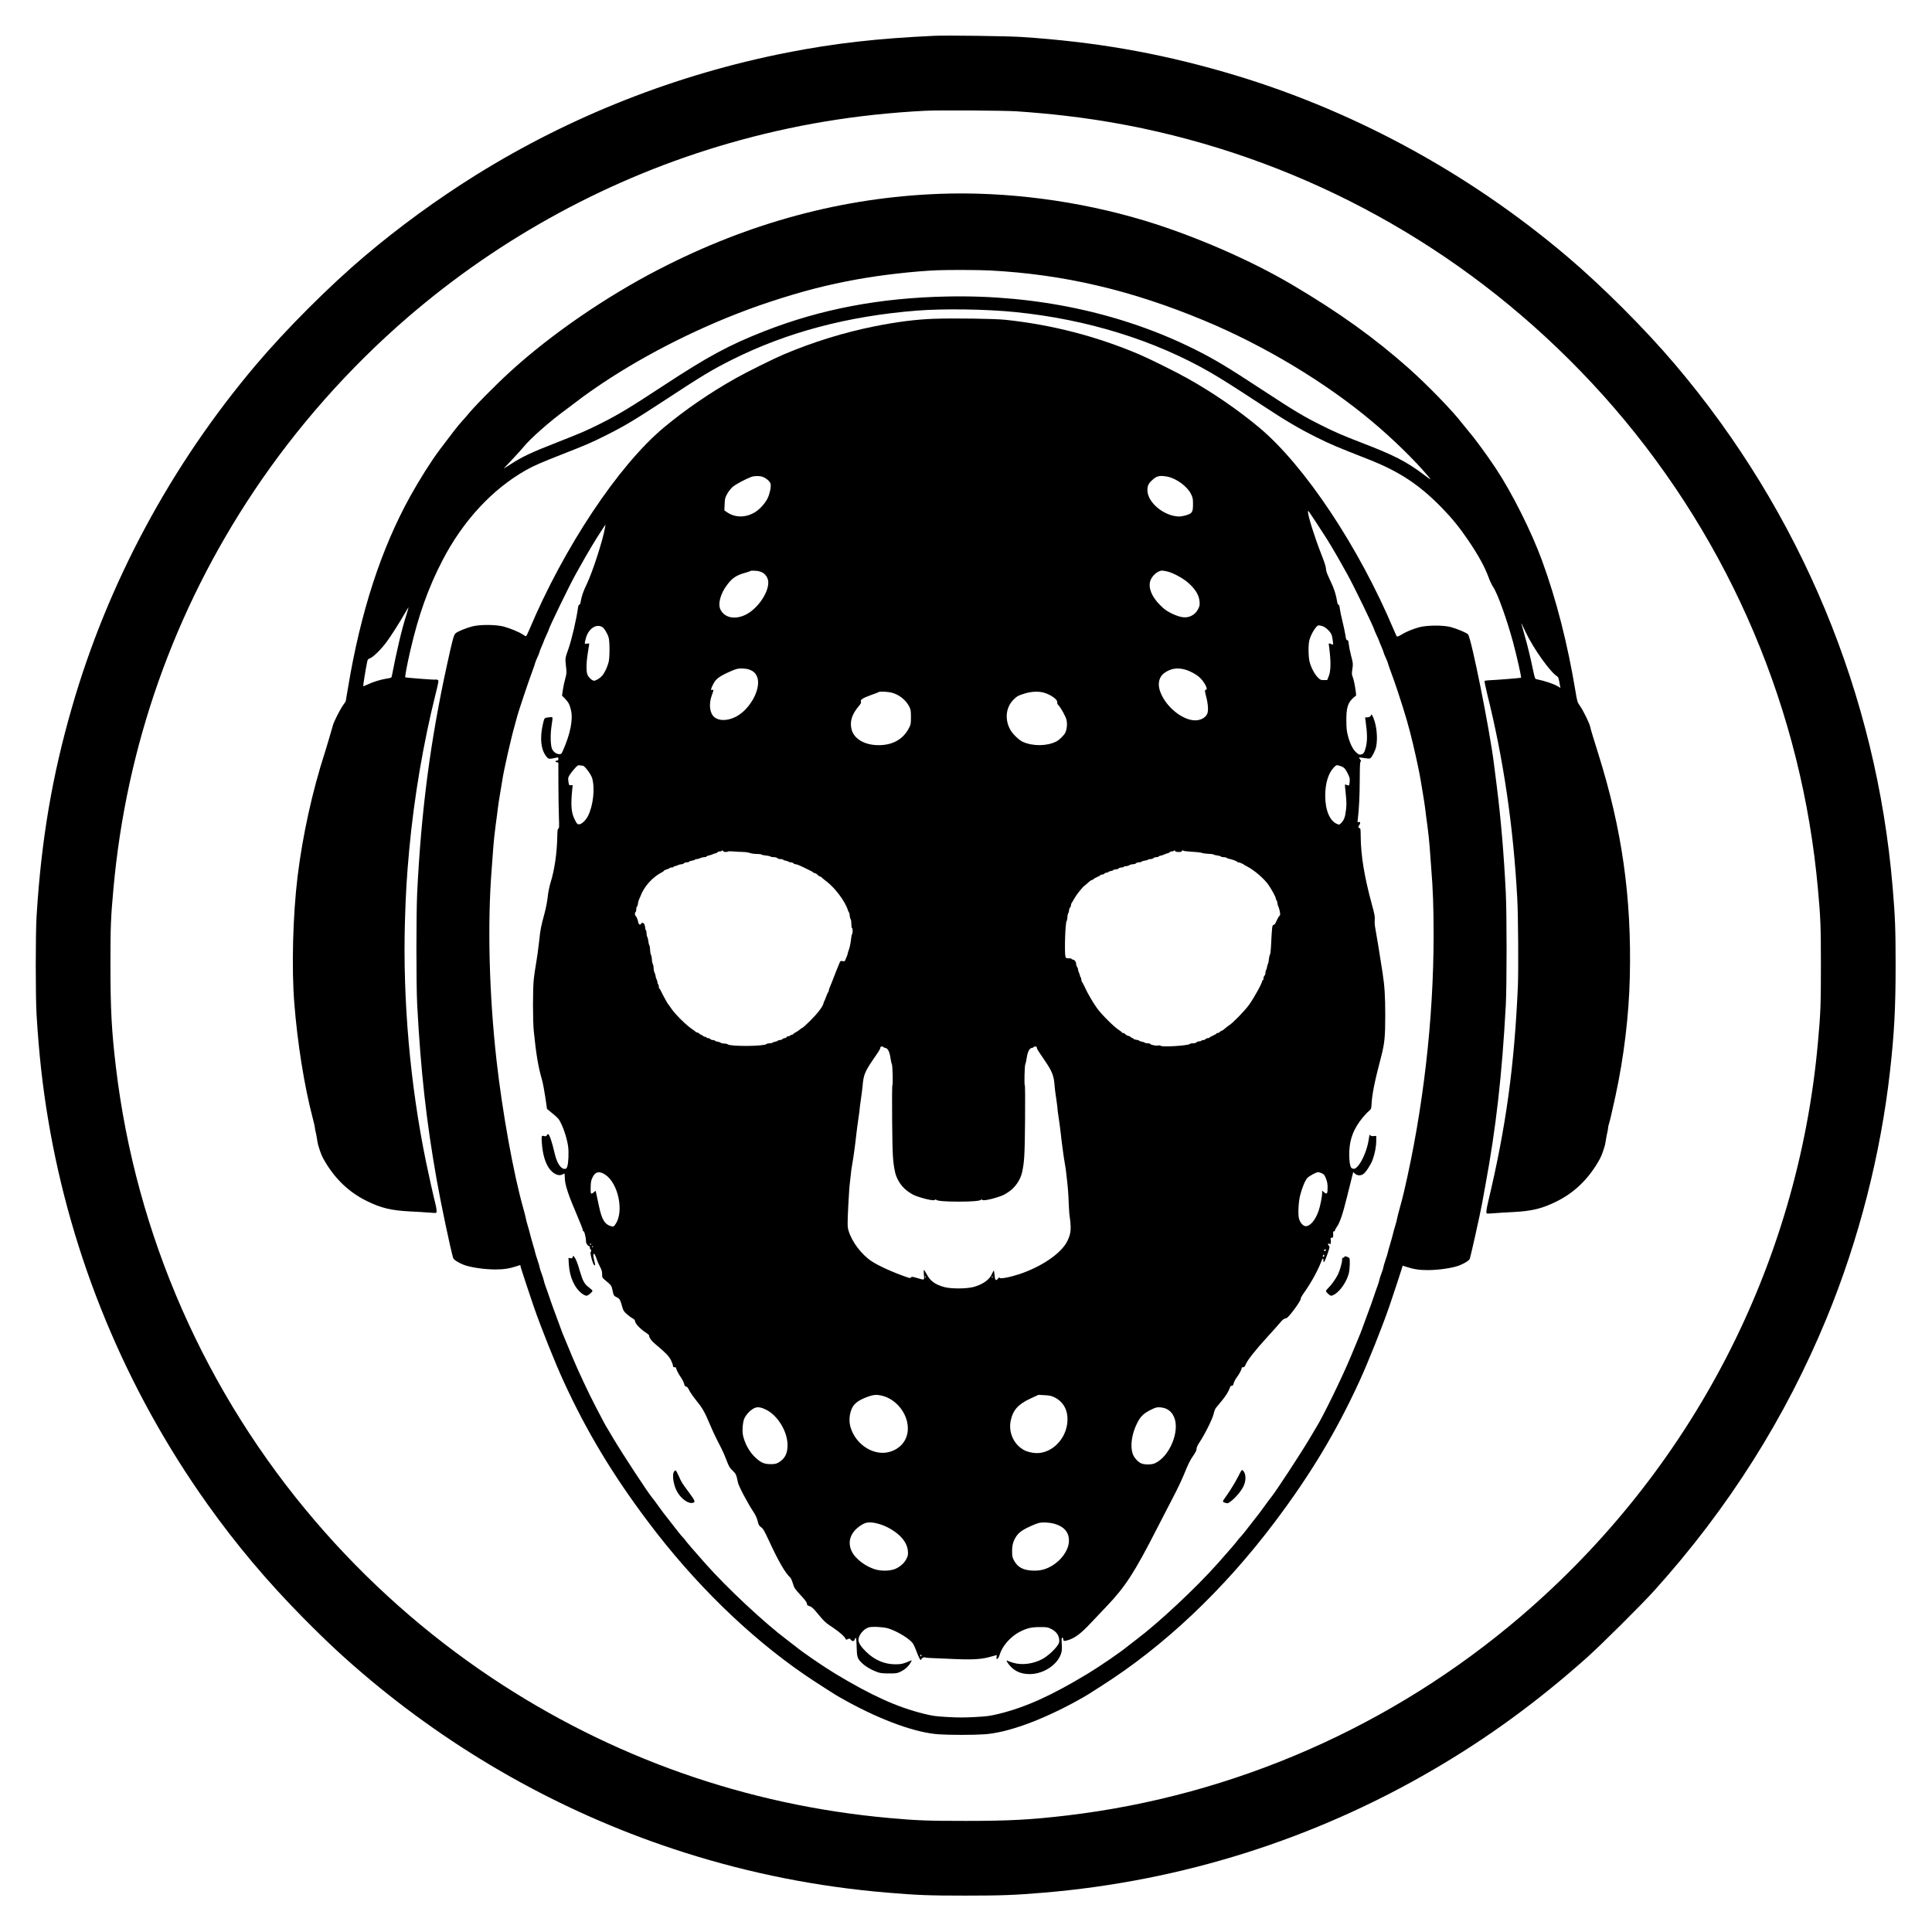 <svg xmlns="http://www.w3.org/2000/svg" version="1.1" xmlns:xlink="http://www.w3.org/1999/xlink" xmlns:svgjs="http://svgjs.com/svgjs" width="3000pt" height="3000pt"><svg version="1.0" xmlns="http://www.w3.org/2000/svg" width="3000pt" height="3000pt" viewBox="0 0 3000 3000" preserveAspectRatio="xMidYMid meet">

<g transform="translate(0,3000) scale(0.1,-0.1)" fill="#000000" stroke="none">
<path d="M14510 29444 c-880 -40 -1552 -116 -2285 -260 -1716 -337 -3361 -984
-4835 -1902 -603 -376 -1194 -807 -1730 -1261 -550 -466 -1215 -1131 -1681
-1681 -1320 -1557 -2307 -3392 -2863 -5328 -308 -1067 -475 -2057 -548 -3237
-17 -280 -17 -1249 0 -1535 36 -593 91 -1093 178 -1615 358 -2149 1206 -4199
2474 -5980 452 -635 932 -1204 1490 -1769 390 -394 667 -650 1045 -966 1440
-1201 3096 -2111 4870 -2675 1025 -326 2074 -534 3155 -624 460 -39 647 -46
1210 -46 565 0 766 8 1220 46 2141 180 4196 829 6050 1912 845 493 1617 1057
2379 1736 225 201 853 825 1052 1046 1146 1272 2036 2680 2674 4230 499 1213
838 2537 984 3840 65 579 86 976 86 1635 0 563 -7 750 -46 1210 -251 2993
-1426 5819 -3378 8120 -466 550 -1131 1215 -1681 1681 -1557 1320 -3392 2307
-5328 2863 -1041 300 -2017 468 -3142 542 -218 14 -1158 27 -1350 18z m1285
-1173 c256 -18 511 -41 735 -67 2609 -300 5085 -1381 7090 -3099 510 -436
1011 -935 1446 -1440 1813 -2104 2916 -4708 3163 -7471 41 -451 46 -579 46
-1189 0 -610 -5 -738 -46 -1189 -309 -3457 -1955 -6639 -4609 -8911 -1993
-1707 -4452 -2787 -7046 -3095 -566 -67 -903 -85 -1579 -85 -591 0 -753 6
-1189 45 -2222 200 -4323 942 -6180 2183 -1009 674 -1934 1495 -2731 2427
-1708 1995 -2784 4444 -3095 7047 -67 563 -85 901 -85 1588 0 599 5 732 46
1179 198 2217 942 4325 2182 6180 664 994 1479 1915 2392 2702 1447 1247 3159
2174 4985 2699 995 286 1984 450 3045 505 217 11 1233 4 1430 -9z"></path>
<path d="M14590 26990 c-1503 -56 -2954 -446 -4360 -1173 -822 -424 -1674
-1010 -2300 -1581 -253 -231 -580 -563 -693 -706 -16 -19 -48 -55 -71 -80 -51
-55 -129 -155 -336 -430 -134 -178 -318 -470 -463 -732 -450 -814 -768 -1793
-962 -2961 l-37 -218 -44 -64 c-46 -66 -141 -254 -155 -309 -4 -17 -18 -62
-29 -101 -12 -38 -30 -101 -41 -140 -11 -38 -35 -117 -53 -175 -195 -601 -348
-1296 -425 -1930 -73 -600 -95 -1417 -51 -1967 49 -621 155 -1286 285 -1781
19 -72 35 -142 35 -154 0 -12 4 -35 9 -52 5 -17 14 -65 21 -106 6 -41 15 -88
19 -105 39 -132 59 -182 107 -261 163 -277 378 -480 649 -613 220 -109 379
-147 670 -162 105 -5 237 -13 295 -18 57 -5 108 -7 112 -5 13 8 9 62 -11 142
-29 113 -105 452 -145 647 -248 1206 -363 2518 -328 3736 13 447 28 691 67
1119 75 806 218 1649 409 2413 49 199 51 209 33 219 -10 5 -24 8 -30 5 -16 -6
-466 29 -474 36 -7 8 29 201 79 417 125 543 280 977 497 1395 319 616 773
1107 1297 1404 120 68 240 120 574 251 361 141 440 175 660 285 296 148 443
236 930 555 568 373 732 472 1040 626 851 425 1795 676 2870 761 413 32 1074
23 1525 -23 1110 -111 2161 -436 3030 -937 165 -95 382 -233 780 -494 392
-258 587 -373 865 -512 223 -111 305 -146 805 -342 485 -190 797 -397 1150
-760 156 -161 271 -303 404 -499 159 -235 252 -404 316 -575 20 -55 52 -122
71 -150 68 -100 210 -494 307 -850 56 -205 134 -551 126 -559 -4 -4 -380 -35
-490 -39 -36 -2 -70 -6 -75 -10 -6 -3 11 -87 42 -214 249 -996 404 -2048 464
-3163 15 -260 20 -1116 10 -1360 -55 -1248 -186 -2196 -461 -3348 -29 -125
-35 -177 -21 -186 4 -2 55 0 112 5 58 5 191 13 295 18 291 15 450 53 670 162
271 133 486 336 649 613 48 79 68 129 107 261 4 17 13 64 19 105 7 41 16 89
21 106 5 17 9 42 9 56 0 13 7 47 16 74 16 51 38 147 98 419 132 610 210 1251
224 1855 29 1230 -120 2290 -488 3460 -77 244 -119 385 -126 420 -9 52 -106
251 -157 324 -43 62 -46 69 -71 222 -124 748 -297 1426 -521 2039 -164 450
-471 1061 -720 1435 -146 219 -332 472 -430 585 -28 33 -68 82 -89 109 -139
185 -544 602 -831 857 -540 478 -1073 861 -1808 1296 -649 384 -1524 764
-2297 998 -1019 307 -2138 454 -3180 415z m785 -1190 c1142 -60 2189 -305
3325 -778 932 -388 1884 -960 2606 -1567 321 -268 668 -608 870 -849 56 -68
53 -67 -77 31 -264 198 -454 295 -956 488 -298 115 -413 165 -615 266 -286
142 -422 224 -923 552 -548 360 -745 478 -1053 632 -1132 565 -2459 849 -3837
821 -1049 -20 -1969 -195 -2849 -540 -546 -214 -877 -393 -1565 -845 -533
-350 -698 -449 -983 -592 -214 -107 -295 -142 -647 -280 -444 -174 -556 -227
-771 -366 -47 -31 -81 -51 -77 -47 100 104 258 275 301 327 112 139 416 406
666 588 47 34 114 85 150 113 108 86 346 253 530 371 744 480 1624 901 2465
1181 513 170 911 273 1385 358 380 68 866 123 1225 139 176 8 658 6 830 -3z
m-9066 -5352 c-71 -221 -150 -557 -225 -948 -4 -24 -11 -27 -84 -38 -91 -14
-207 -51 -295 -92 -33 -16 -62 -27 -65 -24 -4 5 40 275 61 375 8 39 15 47 44
57 50 19 166 132 253 247 73 98 199 296 298 468 24 42 46 77 48 77 2 0 -14
-55 -35 -122z m17381 -263 c120 -255 386 -628 493 -690 11 -6 21 -32 27 -70 6
-33 13 -71 16 -84 l5 -23 -33 20 c-67 41 -198 86 -344 117 -18 4 -24 22 -48
137 -43 203 -82 367 -132 543 -54 194 -58 208 -43 175 7 -14 33 -70 59 -125z"></path>
<path d="M14500 25050 c-274 -10 -575 -48 -915 -116 -480 -96 -949 -241 -1415
-437 -154 -65 -573 -273 -745 -370 -402 -226 -788 -491 -1121 -769 -706 -592
-1550 -1862 -2089 -3145 -22 -51 -43 -93 -48 -93 -5 0 -27 13 -50 28 -58 39
-196 96 -297 123 -123 32 -369 33 -487 2 -102 -27 -227 -79 -259 -107 -27 -23
-46 -91 -130 -476 -260 -1183 -403 -2269 -466 -3550 -16 -331 -16 -1428 0
-1740 55 -1030 142 -1814 303 -2720 62 -354 213 -1069 255 -1213 9 -28 78 -73
165 -107 103 -40 323 -72 489 -72 127 -1 223 14 334 51 l55 18 6 -29 c7 -30
134 -417 200 -608 117 -339 330 -871 467 -1170 356 -775 757 -1443 1307 -2175
716 -954 1566 -1784 2436 -2381 72 -49 193 -129 270 -178 77 -49 163 -104 191
-122 28 -18 116 -69 195 -112 545 -299 1073 -489 1424 -512 180 -12 530 -12
710 0 351 23 879 213 1424 512 79 43 167 94 195 112 28 18 114 73 191 122 980
621 1911 1501 2706 2559 549 730 951 1399 1307 2175 137 299 350 832 467 1170
56 163 184 551 195 591 l10 36 56 -18 c111 -37 207 -52 334 -51 166 0 386 32
489 72 87 34 156 79 165 107 23 80 159 691 186 837 10 55 34 187 53 291 167
900 260 1717 319 2810 16 308 16 1404 0 1740 -30 604 -77 1160 -142 1670 -16
127 -36 286 -45 355 -68 533 -349 1934 -400 1990 -23 25 -168 86 -268 113
-118 31 -364 30 -487 -2 -103 -28 -205 -70 -283 -118 -32 -19 -62 -31 -67 -27
-4 5 -27 54 -50 109 -540 1281 -1380 2543 -2084 3133 -333 278 -719 544 -1121
769 -172 97 -590 304 -745 370 -672 284 -1346 458 -2075 537 -171 18 -807 27
-1115 16z m-2659 -2454 c57 -20 118 -74 125 -111 9 -48 -13 -153 -47 -223 -35
-73 -119 -167 -187 -210 -145 -93 -315 -95 -444 -5 l-40 27 4 96 c3 85 7 102
38 158 18 35 56 83 84 109 46 41 197 122 293 158 48 17 127 18 174 1z m6280 4
c145 -27 314 -151 375 -275 25 -53 29 -71 29 -150 0 -123 -11 -144 -95 -172
-36 -12 -88 -22 -115 -23 -233 -1 -498 216 -498 408 0 67 16 103 70 153 72 69
119 80 234 59z m2325 -726 c66 -100 132 -203 149 -230 16 -27 52 -85 79 -129
50 -81 124 -211 247 -432 97 -173 419 -837 419 -863 0 -4 17 -43 37 -86 20
-43 38 -84 39 -90 1 -6 16 -43 34 -83 17 -40 33 -82 35 -93 2 -11 18 -50 35
-86 17 -37 32 -76 34 -88 2 -11 18 -56 34 -100 29 -75 79 -219 116 -329 121
-368 173 -546 240 -830 47 -198 106 -475 116 -550 5 -33 21 -127 35 -210 14
-82 30 -186 35 -230 5 -44 20 -165 35 -270 14 -104 30 -253 35 -330 5 -77 16
-223 24 -325 27 -328 37 -616 37 -1035 0 -1316 -163 -2722 -461 -3995 -16 -69
-45 -180 -64 -247 -19 -67 -37 -139 -41 -160 -3 -21 -16 -72 -29 -113 -13 -41
-29 -100 -36 -130 -7 -30 -28 -105 -46 -166 -19 -61 -34 -116 -34 -122 0 -7
-16 -58 -35 -114 -19 -57 -35 -111 -35 -120 0 -9 -13 -51 -30 -94 -16 -42 -31
-90 -34 -108 -3 -17 -17 -63 -32 -101 -14 -39 -37 -101 -49 -140 -22 -69 -50
-146 -135 -375 -23 -63 -49 -133 -57 -155 -7 -22 -29 -76 -48 -120 -18 -44
-72 -172 -118 -285 -133 -321 -437 -944 -542 -1110 -12 -19 -55 -91 -95 -160
-137 -232 -535 -840 -606 -925 -14 -16 -64 -83 -110 -148 -47 -65 -93 -126
-102 -136 -9 -11 -42 -52 -72 -92 -87 -115 -182 -233 -198 -246 -8 -7 -22 -23
-31 -37 -18 -27 -136 -165 -315 -366 -337 -379 -917 -921 -1266 -1183 -52 -39
-109 -83 -126 -97 -110 -92 -434 -314 -629 -432 -561 -338 -952 -515 -1369
-619 -144 -35 -181 -40 -373 -51 -165 -9 -261 -9 -426 0 -192 11 -229 16 -373
51 -417 104 -808 281 -1369 619 -195 118 -519 340 -629 432 -17 14 -74 58
-126 97 -354 266 -929 803 -1266 1183 -179 201 -297 339 -315 366 -9 14 -23
30 -31 37 -16 13 -111 131 -198 246 -30 40 -63 81 -72 92 -9 10 -55 71 -102
136 -46 65 -96 132 -110 148 -71 85 -469 693 -606 925 -40 69 -83 141 -95 160
-23 35 -48 83 -177 330 -113 217 -273 559 -365 780 -46 113 -100 241 -118 285
-19 44 -41 98 -48 120 -8 22 -34 92 -57 155 -85 229 -113 306 -135 375 -12 39
-35 101 -49 140 -15 38 -29 84 -32 101 -3 18 -18 66 -34 108 -17 43 -30 85
-30 94 0 9 -16 63 -35 120 -19 56 -35 107 -35 114 0 6 -15 61 -34 122 -18 61
-39 136 -46 166 -7 30 -23 89 -36 130 -13 41 -26 92 -29 113 -4 21 -22 93 -41
160 -152 538 -323 1488 -414 2292 -116 1036 -143 2134 -74 2985 8 102 19 248
24 325 5 77 21 226 35 330 15 105 30 226 35 270 5 44 21 148 35 230 14 83 30
177 35 210 19 139 139 668 194 856 14 47 27 97 30 110 10 54 182 568 248 743
16 44 32 89 34 100 2 12 17 51 34 88 17 36 33 75 35 86 2 11 18 53 35 93 18
40 33 77 34 83 1 6 19 47 39 90 20 43 37 82 37 86 0 26 322 690 419 863 123
221 197 351 247 432 27 44 63 102 79 129 17 27 54 85 83 130 l54 81 -7 -45
c-28 -180 -194 -694 -283 -878 -56 -116 -83 -194 -97 -284 -4 -23 -11 -38 -20
-38 -9 0 -16 -17 -20 -47 -23 -172 -96 -488 -146 -631 -55 -155 -54 -152 -41
-272 12 -106 12 -114 -12 -203 -14 -50 -30 -130 -37 -175 l-12 -84 46 -46 c55
-57 72 -91 93 -179 34 -145 -8 -362 -121 -620 -25 -58 -30 -63 -59 -63 -44 0
-89 31 -112 76 -26 54 -31 219 -10 361 22 150 24 142 -26 136 -89 -9 -84 -5
-107 -102 -54 -229 -30 -420 65 -522 26 -27 38 -27 142 -4 30 7 32 6 32 -19 0
-19 -5 -26 -19 -26 -30 0 -35 -19 -6 -26 l25 -6 1 -347 c1 -190 4 -420 8 -510
5 -141 4 -165 -9 -168 -12 -3 -15 -29 -17 -136 -5 -249 -44 -511 -104 -702
-19 -63 -36 -145 -44 -220 -7 -68 -28 -178 -49 -255 -58 -215 -64 -244 -86
-450 -12 -107 -32 -253 -45 -325 -13 -71 -29 -182 -36 -245 -17 -146 -17 -654
0 -815 36 -358 69 -553 127 -752 13 -45 36 -165 51 -267 l27 -185 91 -75 c85
-70 94 -81 133 -163 49 -104 89 -238 104 -347 12 -92 5 -253 -13 -308 -11 -33
-16 -38 -44 -38 -58 0 -118 93 -151 236 -44 189 -83 304 -104 304 -5 0 -14 -9
-20 -19 -8 -16 -15 -18 -41 -11 -40 12 -43 2 -35 -111 12 -164 48 -294 108
-384 58 -87 149 -133 206 -104 15 7 30 15 35 17 4 2 7 -25 7 -60 0 -111 49
-260 204 -621 42 -98 76 -186 76 -197 0 -11 6 -20 13 -20 13 0 37 -103 37
-160 0 -29 29 -70 50 -70 6 0 10 -11 10 -25 0 -14 5 -25 10 -25 6 0 10 -9 10
-20 0 -11 -4 -20 -9 -20 -10 0 11 -104 35 -167 16 -43 34 -57 34 -27 0 9 -7
43 -16 76 -27 107 3 124 36 21 12 -38 37 -96 56 -131 27 -49 34 -74 34 -117 0
-53 1 -55 52 -97 90 -76 94 -80 108 -148 17 -86 22 -93 69 -115 43 -19 53 -37
86 -157 13 -47 25 -66 68 -103 29 -26 68 -55 88 -65 28 -15 38 -27 43 -54 7
-38 88 -120 170 -172 25 -16 46 -35 46 -42 0 -36 38 -86 113 -148 143 -118
197 -175 228 -239 16 -33 29 -70 29 -82 0 -18 6 -23 25 -23 16 0 25 -6 25 -15
0 -21 34 -87 77 -149 19 -27 39 -69 46 -93 8 -33 16 -43 32 -44 14 0 27 -16
47 -57 15 -31 63 -101 108 -156 96 -118 129 -174 210 -366 34 -80 81 -183 105
-230 24 -47 60 -116 79 -155 20 -38 55 -119 78 -180 36 -96 48 -117 94 -160
53 -52 57 -60 83 -186 12 -58 150 -319 241 -456 32 -49 53 -95 65 -142 14 -60
22 -73 53 -95 32 -22 50 -54 131 -228 140 -303 245 -484 321 -553 11 -10 30
-52 42 -93 20 -69 28 -82 120 -181 71 -77 98 -113 98 -132 0 -21 7 -28 41 -39
32 -11 57 -32 112 -99 114 -139 136 -159 252 -235 101 -67 185 -142 197 -177
4 -12 9 -12 33 -1 26 12 31 11 44 -7 24 -30 53 -31 61 -2 3 14 11 26 17 28 8
3 12 -39 15 -139 4 -162 11 -182 83 -252 53 -51 135 -101 223 -134 59 -23 83
-26 192 -27 115 0 130 2 181 26 69 33 126 83 158 140 22 38 22 42 5 34 -122
-52 -151 -58 -244 -58 -169 1 -322 67 -456 199 -76 75 -114 135 -114 181 1 74
83 172 162 194 56 15 225 6 298 -16 142 -43 338 -163 387 -237 12 -18 36 -71
53 -117 16 -46 39 -98 49 -115 17 -26 21 -28 27 -13 8 22 41 40 56 31 6 -4 52
-9 102 -10 50 -2 206 -8 346 -15 293 -13 434 -5 574 36 48 14 89 25 92 25 3 0
3 -14 -1 -30 -4 -17 -3 -30 2 -30 19 1 31 19 49 75 40 128 165 270 302 343
112 59 185 77 318 77 114 0 123 -2 179 -30 74 -38 116 -93 122 -162 4 -41 0
-55 -27 -95 -47 -70 -160 -170 -239 -212 -140 -73 -309 -95 -442 -57 -36 10
-76 24 -88 30 -30 17 -26 -1 12 -51 80 -104 183 -153 327 -153 212 1 427 141
486 317 13 41 16 72 11 150 -5 82 -4 98 8 98 9 0 15 -10 15 -25 0 -31 20 -32
95 -6 96 34 187 104 322 248 71 75 187 197 258 272 288 301 435 529 780 1206
76 149 189 367 251 486 63 119 145 292 182 386 50 124 84 192 125 251 41 59
57 90 57 114 0 23 15 55 46 102 81 120 203 367 219 441 7 38 24 79 37 95 13
16 50 61 84 102 66 79 110 149 130 206 9 27 17 36 31 34 14 -2 21 7 30 40 7
24 27 64 46 88 39 52 77 122 77 145 0 9 9 15 23 15 17 0 26 10 40 43 27 67
147 219 334 424 94 103 186 206 203 228 34 43 64 64 92 65 31 0 235 277 225
304 -3 8 22 51 55 97 103 145 208 334 259 467 26 68 39 79 39 32 0 -56 17 -30
60 90 38 109 40 121 26 136 -9 8 -16 20 -16 25 0 14 30 11 31 -3 0 -7 5 -2 10
11 5 13 7 39 3 57 -5 30 -4 34 15 34 22 0 26 11 22 68 -2 23 2 32 13 32 9 0
16 7 16 16 0 8 11 30 24 47 49 65 95 199 161 467 25 102 57 231 72 288 l26
103 26 -25 c34 -32 91 -35 131 -6 40 28 115 144 144 221 34 92 56 205 56 294
l0 77 -41 -3 c-27 -2 -43 1 -49 11 -13 21 -15 14 -28 -73 -22 -143 -95 -322
-167 -405 -37 -42 -61 -50 -95 -32 -28 15 -43 124 -38 266 8 194 71 353 205
517 31 37 74 84 96 102 38 33 40 37 44 102 9 169 45 346 152 756 51 197 61
301 61 633 0 292 -10 455 -41 654 -43 282 -101 638 -114 700 -8 37 -11 91 -8
125 4 51 -2 88 -47 250 -115 424 -168 748 -171 1043 -1 108 -3 132 -15 132
-22 0 -28 27 -10 45 9 9 16 25 16 36 0 16 -4 19 -22 14 -20 -7 -21 -5 -14 46
19 159 29 354 30 606 1 225 4 284 14 288 10 4 9 11 -7 31 -12 15 -19 29 -17
31 2 3 39 -1 81 -8 53 -9 81 -10 93 -3 26 17 79 121 91 181 27 136 7 333 -46
453 -24 54 -24 54 -36 30 -10 -19 -22 -26 -51 -28 l-39 -3 7 -47 c30 -217 30
-324 0 -432 -19 -69 -34 -88 -71 -96 -26 -5 -37 0 -73 32 -53 48 -95 131 -128
253 -21 81 -25 119 -26 241 -1 183 20 265 87 334 23 24 48 45 56 48 12 3 11
21 -4 118 -9 63 -26 139 -37 169 -19 50 -20 61 -8 135 11 78 11 85 -19 198
-17 64 -33 146 -37 182 -5 54 -10 66 -24 66 -14 0 -20 15 -29 80 -7 43 -27
139 -45 212 -19 73 -37 161 -41 196 -5 42 -11 62 -21 62 -8 0 -15 15 -19 38
-18 116 -49 213 -109 338 -50 104 -66 147 -66 180 0 30 -22 100 -74 231 -105
269 -206 590 -206 656 0 28 0 28 136 -179z m-8603 -767 c53 -31 87 -92 87
-153 0 -169 -175 -415 -355 -501 -166 -79 -322 -46 -387 80 -44 88 -2 248 103
386 80 107 144 149 288 189 40 12 76 24 80 28 3 3 36 4 73 1 48 -3 79 -12 111
-30z m6291 17 c85 -22 219 -94 299 -159 122 -101 186 -202 194 -308 4 -54 1
-69 -24 -117 -20 -37 -44 -65 -75 -86 -89 -60 -184 -53 -338 22 -78 39 -110
62 -178 130 -127 128 -182 261 -152 369 23 81 115 163 184 165 15 0 56 -7 90
-16z m2400 -846 c53 -16 131 -92 146 -144 6 -22 14 -63 17 -93 6 -51 5 -54
-13 -47 -49 20 -55 20 -50 -5 3 -13 10 -78 17 -145 16 -164 9 -284 -21 -351
l-22 -53 -53 0 c-48 0 -55 3 -94 43 -48 48 -104 154 -126 242 -19 74 -22 260
-4 330 24 99 109 235 146 235 9 0 34 -6 57 -12z m-11186 -12 c32 -17 85 -102
103 -166 18 -62 18 -310 0 -380 -20 -79 -63 -170 -101 -213 -34 -39 -96 -77
-126 -77 -27 0 -80 46 -99 87 -25 51 -23 188 4 353 12 69 21 129 21 134 0 4
-16 5 -35 2 -41 -8 -41 -7 -19 78 37 148 155 233 252 182z m2281 -661 c63 -22
97 -50 122 -102 84 -174 -97 -521 -333 -637 -123 -60 -250 -62 -323 -4 -75 59
-93 206 -41 344 31 86 31 88 6 81 -27 -7 -25 7 9 78 44 92 93 130 271 209 92
40 114 46 176 46 39 0 90 -7 113 -15z m6765 0 c81 -21 185 -78 239 -129 72
-70 131 -186 93 -186 -21 0 -20 -19 4 -110 29 -109 36 -216 17 -261 -20 -49
-73 -87 -139 -100 -206 -42 -519 201 -600 464 -32 107 -8 205 64 261 96 73
200 93 322 61z m-4549 -360 c118 -31 224 -116 277 -223 20 -41 23 -62 23 -157
0 -101 -2 -114 -29 -167 -88 -175 -253 -269 -471 -269 -225 0 -393 102 -425
258 -25 117 12 226 115 348 30 36 41 55 35 66 -18 31 23 59 149 104 68 24 126
47 129 50 11 11 140 4 197 -10z m2366 -1 c113 -34 214 -108 206 -151 -2 -14 3
-29 15 -40 36 -33 118 -180 129 -233 14 -65 5 -149 -20 -199 -21 -41 -93 -111
-137 -134 -145 -74 -362 -77 -521 -7 -57 25 -156 120 -193 185 -92 161 -73
351 49 472 53 53 77 66 183 97 99 30 209 33 289 10z m-7160 -1134 c26 0 126
-132 143 -191 47 -157 18 -427 -63 -588 -36 -71 -100 -131 -140 -131 -24 0
-33 8 -59 59 -62 115 -72 225 -46 488 l7 62 -29 -2 c-28 -2 -29 0 -37 55 -8
52 -7 61 17 102 14 24 49 70 78 101 46 50 55 56 81 51 16 -3 38 -6 48 -6z
m11799 -20 c27 -14 44 -36 74 -94 34 -67 38 -82 34 -131 -3 -30 -7 -57 -10
-60 -3 -3 -18 -1 -33 5 -15 6 -29 9 -31 8 -1 -2 4 -69 13 -148 12 -116 13
-165 4 -243 -13 -112 -29 -159 -73 -204 -31 -32 -31 -32 -67 -17 -114 47 -183
215 -183 439 0 191 48 348 132 436 35 37 42 40 72 34 18 -4 49 -15 68 -25z
m-9582 -1320 c17 0 33 4 36 8 2 4 40 4 83 1 43 -4 110 -8 149 -8 39 -1 88 -8
107 -16 21 -8 67 -15 106 -15 38 0 72 -4 75 -9 3 -5 35 -12 71 -16 36 -3 67
-11 70 -16 4 -5 26 -9 49 -9 27 0 48 -6 56 -15 7 -9 29 -15 51 -15 22 0 39 -4
39 -9 0 -5 18 -12 40 -16 22 -4 42 -11 46 -16 3 -5 18 -9 33 -9 16 0 34 -7 41
-15 7 -8 22 -15 34 -15 12 0 44 -11 72 -24 27 -13 56 -26 64 -30 8 -3 22 -10
30 -15 8 -5 33 -17 55 -27 22 -9 46 -23 53 -31 7 -7 20 -13 29 -13 9 0 26 -11
39 -25 13 -14 29 -25 37 -25 8 0 21 -7 28 -17 8 -9 39 -34 69 -57 133 -98 295
-314 335 -446 4 -14 12 -31 17 -37 6 -7 12 -32 13 -54 2 -23 8 -46 14 -52 6
-6 11 -39 11 -74 0 -35 4 -63 10 -63 13 0 13 -83 1 -95 -5 -6 -11 -35 -14 -65
-6 -62 -25 -157 -37 -180 -4 -9 -11 -31 -15 -50 -4 -19 -11 -41 -15 -50 -5 -8
-14 -30 -20 -48 -12 -30 -15 -32 -46 -26 -30 5 -35 3 -45 -22 -18 -46 -27 -66
-47 -114 -11 -25 -32 -79 -47 -120 -15 -41 -38 -99 -51 -128 -13 -29 -24 -61
-24 -72 0 -10 -4 -21 -9 -24 -4 -3 -19 -34 -31 -68 -13 -35 -26 -67 -30 -73
-4 -5 -10 -22 -13 -36 -13 -52 -92 -156 -203 -266 -63 -62 -118 -113 -124
-113 -6 0 -23 -11 -38 -25 -15 -14 -43 -33 -62 -42 -19 -10 -39 -23 -43 -30
-4 -7 -17 -13 -27 -13 -11 0 -20 -4 -20 -10 0 -5 -11 -10 -25 -10 -14 0 -28
-7 -31 -15 -4 -8 -16 -15 -29 -15 -12 0 -28 -7 -35 -15 -7 -8 -25 -15 -41 -15
-16 0 -29 -4 -29 -9 0 -5 -18 -12 -40 -16 -22 -4 -42 -11 -46 -16 -3 -5 -22
-9 -43 -9 -20 0 -42 -5 -49 -12 -36 -36 -558 -40 -601 -5 -8 7 -34 13 -59 13
-24 1 -47 6 -51 12 -3 5 -25 13 -48 17 -24 4 -43 11 -43 16 0 5 -13 9 -29 9
-16 0 -34 7 -41 15 -7 8 -23 15 -36 15 -13 0 -24 5 -24 10 0 6 -9 10 -19 10
-11 0 -26 6 -33 14 -8 7 -24 17 -36 20 -12 4 -22 11 -22 16 0 4 -12 11 -27 15
-15 3 -30 10 -33 15 -3 4 -23 20 -45 34 -103 69 -269 234 -335 331 -18 28 -36
52 -40 55 -10 8 -94 161 -115 208 -10 23 -22 42 -27 42 -4 0 -8 13 -8 29 0 17
-4 33 -10 36 -5 3 -10 16 -10 28 0 12 -7 35 -15 51 -8 15 -15 38 -15 50 0 11
-7 34 -15 50 -8 15 -15 47 -15 70 0 22 -6 52 -13 67 -8 14 -14 46 -14 71 -1
25 -7 56 -14 69 -7 13 -14 50 -14 81 -1 32 -7 63 -12 70 -6 7 -13 37 -16 67
-4 30 -11 59 -17 65 -5 5 -10 29 -10 52 0 24 -4 46 -10 49 -5 3 -10 16 -10 29
0 13 -5 37 -11 55 -12 35 -42 42 -58 14 -8 -14 -12 -15 -25 -4 -9 7 -16 22
-16 32 0 24 -32 99 -42 99 -5 0 -8 14 -8 30 0 17 5 30 10 30 6 0 10 18 10 40
0 22 4 40 9 40 6 0 13 21 17 48 3 26 10 52 14 57 3 6 14 31 24 56 56 154 189
301 339 377 15 8 27 18 27 22 0 4 20 14 45 21 25 7 45 17 45 21 0 4 14 8 30 8
17 0 30 5 30 10 0 6 8 10 18 10 9 0 30 7 46 15 15 8 41 15 56 15 15 0 33 7 40
15 7 8 28 15 46 15 19 0 34 4 34 9 0 6 20 13 45 17 25 3 45 10 45 15 0 5 12 9
28 9 15 0 40 7 56 15 15 8 44 15 62 15 19 0 34 4 34 10 0 5 16 12 37 16 20 4
48 13 62 20 14 8 33 14 42 14 9 0 22 7 29 15 7 8 25 15 41 15 16 0 29 5 29 13
1 7 6 5 14 -5 8 -11 26 -18 44 -18z m7035 0 c33 0 47 4 51 17 5 12 9 14 14 6
5 -7 56 -14 137 -19 72 -3 144 -12 160 -18 17 -7 61 -13 99 -14 38 -1 74 -6
80 -11 6 -5 35 -12 64 -16 28 -4 52 -11 52 -16 0 -5 18 -9 39 -9 22 0 42 -4
46 -9 3 -5 20 -12 38 -16 51 -10 127 -38 127 -47 0 -4 8 -8 18 -8 18 0 82 -27
92 -39 3 -3 23 -15 45 -26 112 -57 266 -189 335 -290 48 -70 110 -185 110
-204 0 -10 5 -22 11 -28 7 -7 13 -28 15 -48 2 -21 8 -42 13 -49 5 -6 15 -38
22 -72 11 -57 11 -62 -8 -81 -11 -11 -30 -45 -43 -76 -16 -40 -29 -57 -44 -59
-22 -3 -24 -16 -41 -352 -3 -54 -10 -104 -16 -112 -5 -7 -13 -39 -16 -71 -3
-32 -9 -63 -14 -68 -4 -6 -11 -30 -15 -53 -4 -23 -11 -45 -15 -48 -5 -3 -9
-20 -9 -38 0 -19 -7 -39 -15 -46 -8 -7 -15 -25 -15 -41 0 -16 -4 -29 -10 -29
-5 0 -10 -4 -10 -10 0 -34 -126 -263 -205 -373 -70 -96 -252 -283 -312 -320
-22 -15 -52 -37 -65 -50 -14 -14 -34 -28 -45 -31 -12 -4 -27 -13 -33 -21 -7
-8 -21 -15 -31 -15 -11 0 -19 -4 -19 -8 0 -5 -25 -19 -55 -33 -30 -13 -55 -27
-55 -31 0 -5 -11 -8 -24 -8 -13 0 -29 -7 -36 -15 -7 -8 -23 -15 -36 -15 -12 0
-26 -4 -29 -10 -3 -5 -19 -10 -34 -10 -16 0 -34 -7 -41 -15 -7 -9 -29 -15 -54
-15 -23 0 -48 -6 -54 -12 -25 -25 -421 -49 -447 -28 -8 7 -27 9 -43 5 -32 -7
-122 12 -122 26 0 5 -18 9 -39 9 -22 0 -42 4 -45 9 -4 5 -24 12 -46 16 -22 4
-40 10 -40 15 0 4 -20 11 -45 14 -25 4 -45 11 -45 17 0 5 -6 9 -14 9 -7 0 -19
6 -25 14 -7 8 -25 18 -41 21 -15 3 -36 15 -46 26 -9 10 -25 19 -36 19 -10 0
-18 4 -18 9 0 5 -23 23 -51 41 -67 41 -262 235 -331 330 -62 85 -149 233 -193
330 -16 36 -35 72 -42 81 -7 8 -13 27 -13 42 0 14 -4 29 -10 32 -5 3 -10 14
-10 23 0 9 -7 30 -15 46 -8 15 -15 38 -15 50 0 12 -7 31 -15 42 -8 10 -15 33
-15 49 0 32 -28 65 -55 65 -8 0 -15 5 -15 10 0 6 -20 10 -45 10 -39 0 -45 3
-51 24 -17 71 -3 528 18 553 6 7 11 36 13 64 1 28 8 56 14 62 6 6 11 24 11 40
0 16 7 35 15 43 8 9 15 25 15 38 0 12 4 26 9 32 5 5 23 36 41 69 35 63 128
180 164 205 12 8 36 29 55 47 19 19 45 36 58 39 13 4 23 9 23 13 0 4 25 18 55
32 30 13 55 27 55 32 0 4 11 7 24 7 13 0 29 7 36 15 7 8 23 15 36 15 13 0 24
4 24 9 0 5 18 12 40 16 22 4 40 11 40 16 0 5 15 9 34 9 18 0 39 7 46 15 7 8
28 15 46 15 19 0 34 5 34 10 0 6 15 10 33 10 18 0 42 7 53 15 10 8 35 15 55
15 20 0 42 7 49 15 7 8 27 15 46 15 18 0 35 4 39 9 3 6 26 13 50 17 25 3 48
10 51 15 3 5 20 9 38 9 19 0 39 7 46 15 7 8 28 15 46 15 19 0 34 4 34 9 0 5
16 12 35 15 19 4 47 13 62 21 15 8 35 15 44 15 9 0 22 7 29 15 7 8 25 15 41
15 16 0 29 5 29 13 1 7 6 5 14 -5 9 -13 27 -18 59 -18z m-4583 -3029 c0 -5 12
-11 27 -13 39 -4 67 -61 81 -160 7 -44 16 -86 21 -92 11 -14 19 -326 8 -326
-5 0 -7 -246 -4 -547 5 -547 11 -647 47 -810 27 -117 108 -234 209 -301 66
-45 92 -57 187 -87 110 -35 214 -52 224 -36 5 8 10 9 14 3 12 -20 136 -31 351
-31 214 0 339 11 351 31 4 6 9 5 14 -3 10 -16 114 1 224 36 95 30 121 42 187
87 101 67 182 184 209 301 36 163 42 263 47 810 3 301 1 547 -4 547 -11 0 -3
312 8 326 5 6 14 48 21 92 14 99 42 156 81 160 15 2 27 8 27 13 0 5 11 9 25 9
17 0 25 -5 25 -18 0 -10 12 -36 28 -59 15 -22 59 -87 97 -144 113 -166 139
-233 150 -381 3 -47 9 -94 31 -243 8 -55 15 -111 15 -125 0 -14 5 -50 10 -80
13 -83 41 -290 44 -330 1 -19 8 -73 14 -120 7 -47 14 -101 16 -120 4 -40 19
-135 35 -230 7 -36 13 -83 15 -105 2 -22 8 -78 14 -125 13 -110 21 -205 26
-360 3 -69 7 -138 9 -155 34 -237 29 -301 -29 -423 -90 -189 -394 -399 -747
-517 -153 -50 -299 -77 -306 -56 -3 9 -12 4 -27 -15 -32 -39 -46 -23 -52 60
-3 36 -8 66 -12 66 -3 0 -14 -20 -25 -45 -37 -92 -137 -165 -281 -207 -108
-31 -352 -33 -460 -4 -143 39 -219 93 -275 200 -19 36 -39 66 -43 66 -4 0 -5
-34 -1 -75 8 -88 14 -85 -105 -50 -74 22 -85 23 -95 10 -10 -14 -17 -13 -66 4
-212 73 -431 172 -540 243 -161 104 -314 306 -365 482 -17 59 -17 101 -2 406
10 189 16 276 28 370 6 47 12 103 14 125 2 22 8 69 15 105 16 95 31 190 35
230 2 19 9 73 16 120 6 47 13 101 14 120 3 40 31 247 44 330 5 30 9 64 9 75 0
11 10 88 22 170 12 83 23 172 25 199 12 156 36 217 150 385 38 57 82 122 98
144 15 23 27 49 27 59 0 13 8 18 25 18 14 0 25 -4 25 -9z m-4318 -1984 c199
-134 289 -571 157 -763 -26 -39 -33 -43 -57 -38 -110 27 -156 99 -202 319 -17
81 -35 167 -41 191 l-11 44 -31 -26 c-19 -16 -33 -22 -39 -16 -6 6 -8 52 -6
103 2 78 8 104 31 151 43 87 106 98 199 35z m11123 24 c35 -16 43 -27 65 -82
19 -49 25 -83 25 -141 0 -95 -10 -109 -54 -73 l-31 27 0 -35 c0 -58 -29 -204
-55 -280 -50 -142 -129 -237 -198 -237 -43 0 -91 55 -107 121 -17 70 -7 260
19 359 31 122 78 233 113 270 32 32 138 89 168 89 8 0 33 -8 55 -18z m-11345
-1101 c0 -5 -4 -10 -10 -10 -5 0 -10 5 -10 10 0 6 5 10 10 10 6 0 10 -4 10
-10z m30 -34 c0 -3 -4 -8 -10 -11 -5 -3 -10 -1 -10 4 0 6 5 11 10 11 6 0 10
-2 10 -4z m11378 -58 c-6 -18 -28 -21 -28 -4 0 9 7 16 16 16 9 0 14 -5 12 -12z
m-31 -100 c-16 -10 -21 -2 -13 19 6 15 9 15 16 3 6 -9 5 -17 -3 -22z m-6177
-312 c0 -3 -4 -8 -10 -11 -5 -3 -10 -1 -10 4 0 6 5 11 10 11 6 0 10 -2 10 -4z
m1035 -6 c3 -5 1 -10 -4 -10 -6 0 -11 5 -11 10 0 6 2 10 4 10 3 0 8 -4 11 -10z
m-1710 -1845 c192 -50 354 -232 386 -433 32 -200 -68 -367 -259 -431 -243 -82
-535 91 -622 368 -26 82 -25 171 1 256 31 102 91 158 229 213 118 47 168 52
265 27z m2659 -18 c160 -74 235 -228 206 -425 -41 -275 -287 -480 -529 -441
-85 13 -138 34 -192 76 -126 96 -188 264 -155 421 35 167 115 257 308 346
l123 57 92 -5 c71 -3 106 -10 147 -29z m-4468 -197 c172 -85 319 -316 332
-521 8 -145 -33 -236 -136 -297 -41 -23 -58 -27 -127 -27 -98 0 -149 22 -235
102 -90 83 -159 205 -191 336 -17 69 -7 212 18 268 26 58 76 115 133 151 58
38 112 34 206 -12z m6219 12 c53 -27 89 -66 115 -124 96 -217 -67 -615 -295
-719 -45 -21 -139 -25 -199 -8 -56 16 -127 91 -149 158 -39 123 -13 303 68
468 54 109 102 156 220 214 72 35 86 39 140 36 34 -3 78 -13 100 -25z m-4483
-1781 c137 -35 290 -127 373 -223 56 -65 87 -134 93 -205 4 -53 1 -70 -22
-117 -31 -63 -87 -115 -163 -153 -71 -34 -198 -42 -297 -19 -161 38 -336 168
-393 292 -72 157 -7 312 172 415 61 35 127 38 237 10z m2716 4 c177 -42 263
-144 249 -295 -12 -132 -119 -279 -265 -365 -99 -58 -187 -79 -306 -73 -145 8
-227 55 -284 163 -22 42 -26 63 -26 135 -1 96 17 161 65 234 42 63 107 108
240 166 103 44 122 49 189 49 41 1 103 -6 138 -14z m-2038 -2056 c0 -5 -4 -9
-10 -9 -5 0 -10 7 -10 16 0 8 5 12 10 9 6 -3 10 -10 10 -16z"></path>
<path d="M8894 10482 c-6 -20 -12 -23 -37 -19 l-30 4 6 -101 c12 -200 90 -370
211 -458 21 -15 50 -28 64 -28 24 0 92 58 92 78 0 5 -25 28 -55 51 -71 53 -96
100 -140 250 -37 129 -62 192 -89 226 -16 20 -16 20 -22 -3z"></path>
<path d="M20876 10484 c-3 -8 -12 -14 -21 -14 -10 0 -15 -10 -15 -33 0 -45
-36 -169 -66 -230 -34 -67 -102 -163 -148 -206 -20 -19 -36 -40 -36 -47 0 -20
60 -74 81 -74 11 0 36 11 57 24 89 56 184 198 216 322 16 63 22 221 8 239 -4
6 -21 15 -39 21 -26 10 -33 9 -37 -2z"></path>
<path d="M19235 7089 c-54 -106 -131 -233 -204 -334 -55 -75 -55 -77 9 -95 25
-7 36 -2 86 39 71 57 146 148 182 221 46 94 41 205 -12 249 -13 11 -22 0 -61
-80z"></path>
<path d="M10466 7148 c-31 -43 -11 -191 38 -291 53 -110 166 -202 238 -195 62
6 58 26 -33 149 -123 165 -124 167 -167 264 -21 49 -44 91 -50 93 -5 1 -17 -7
-26 -20z"></path>
</g>
</svg><style>@media (prefers-color-scheme: light) { :root { filter: none; } }
@media (prefers-color-scheme: dark) { :root { filter: invert(100%); } }
</style></svg>